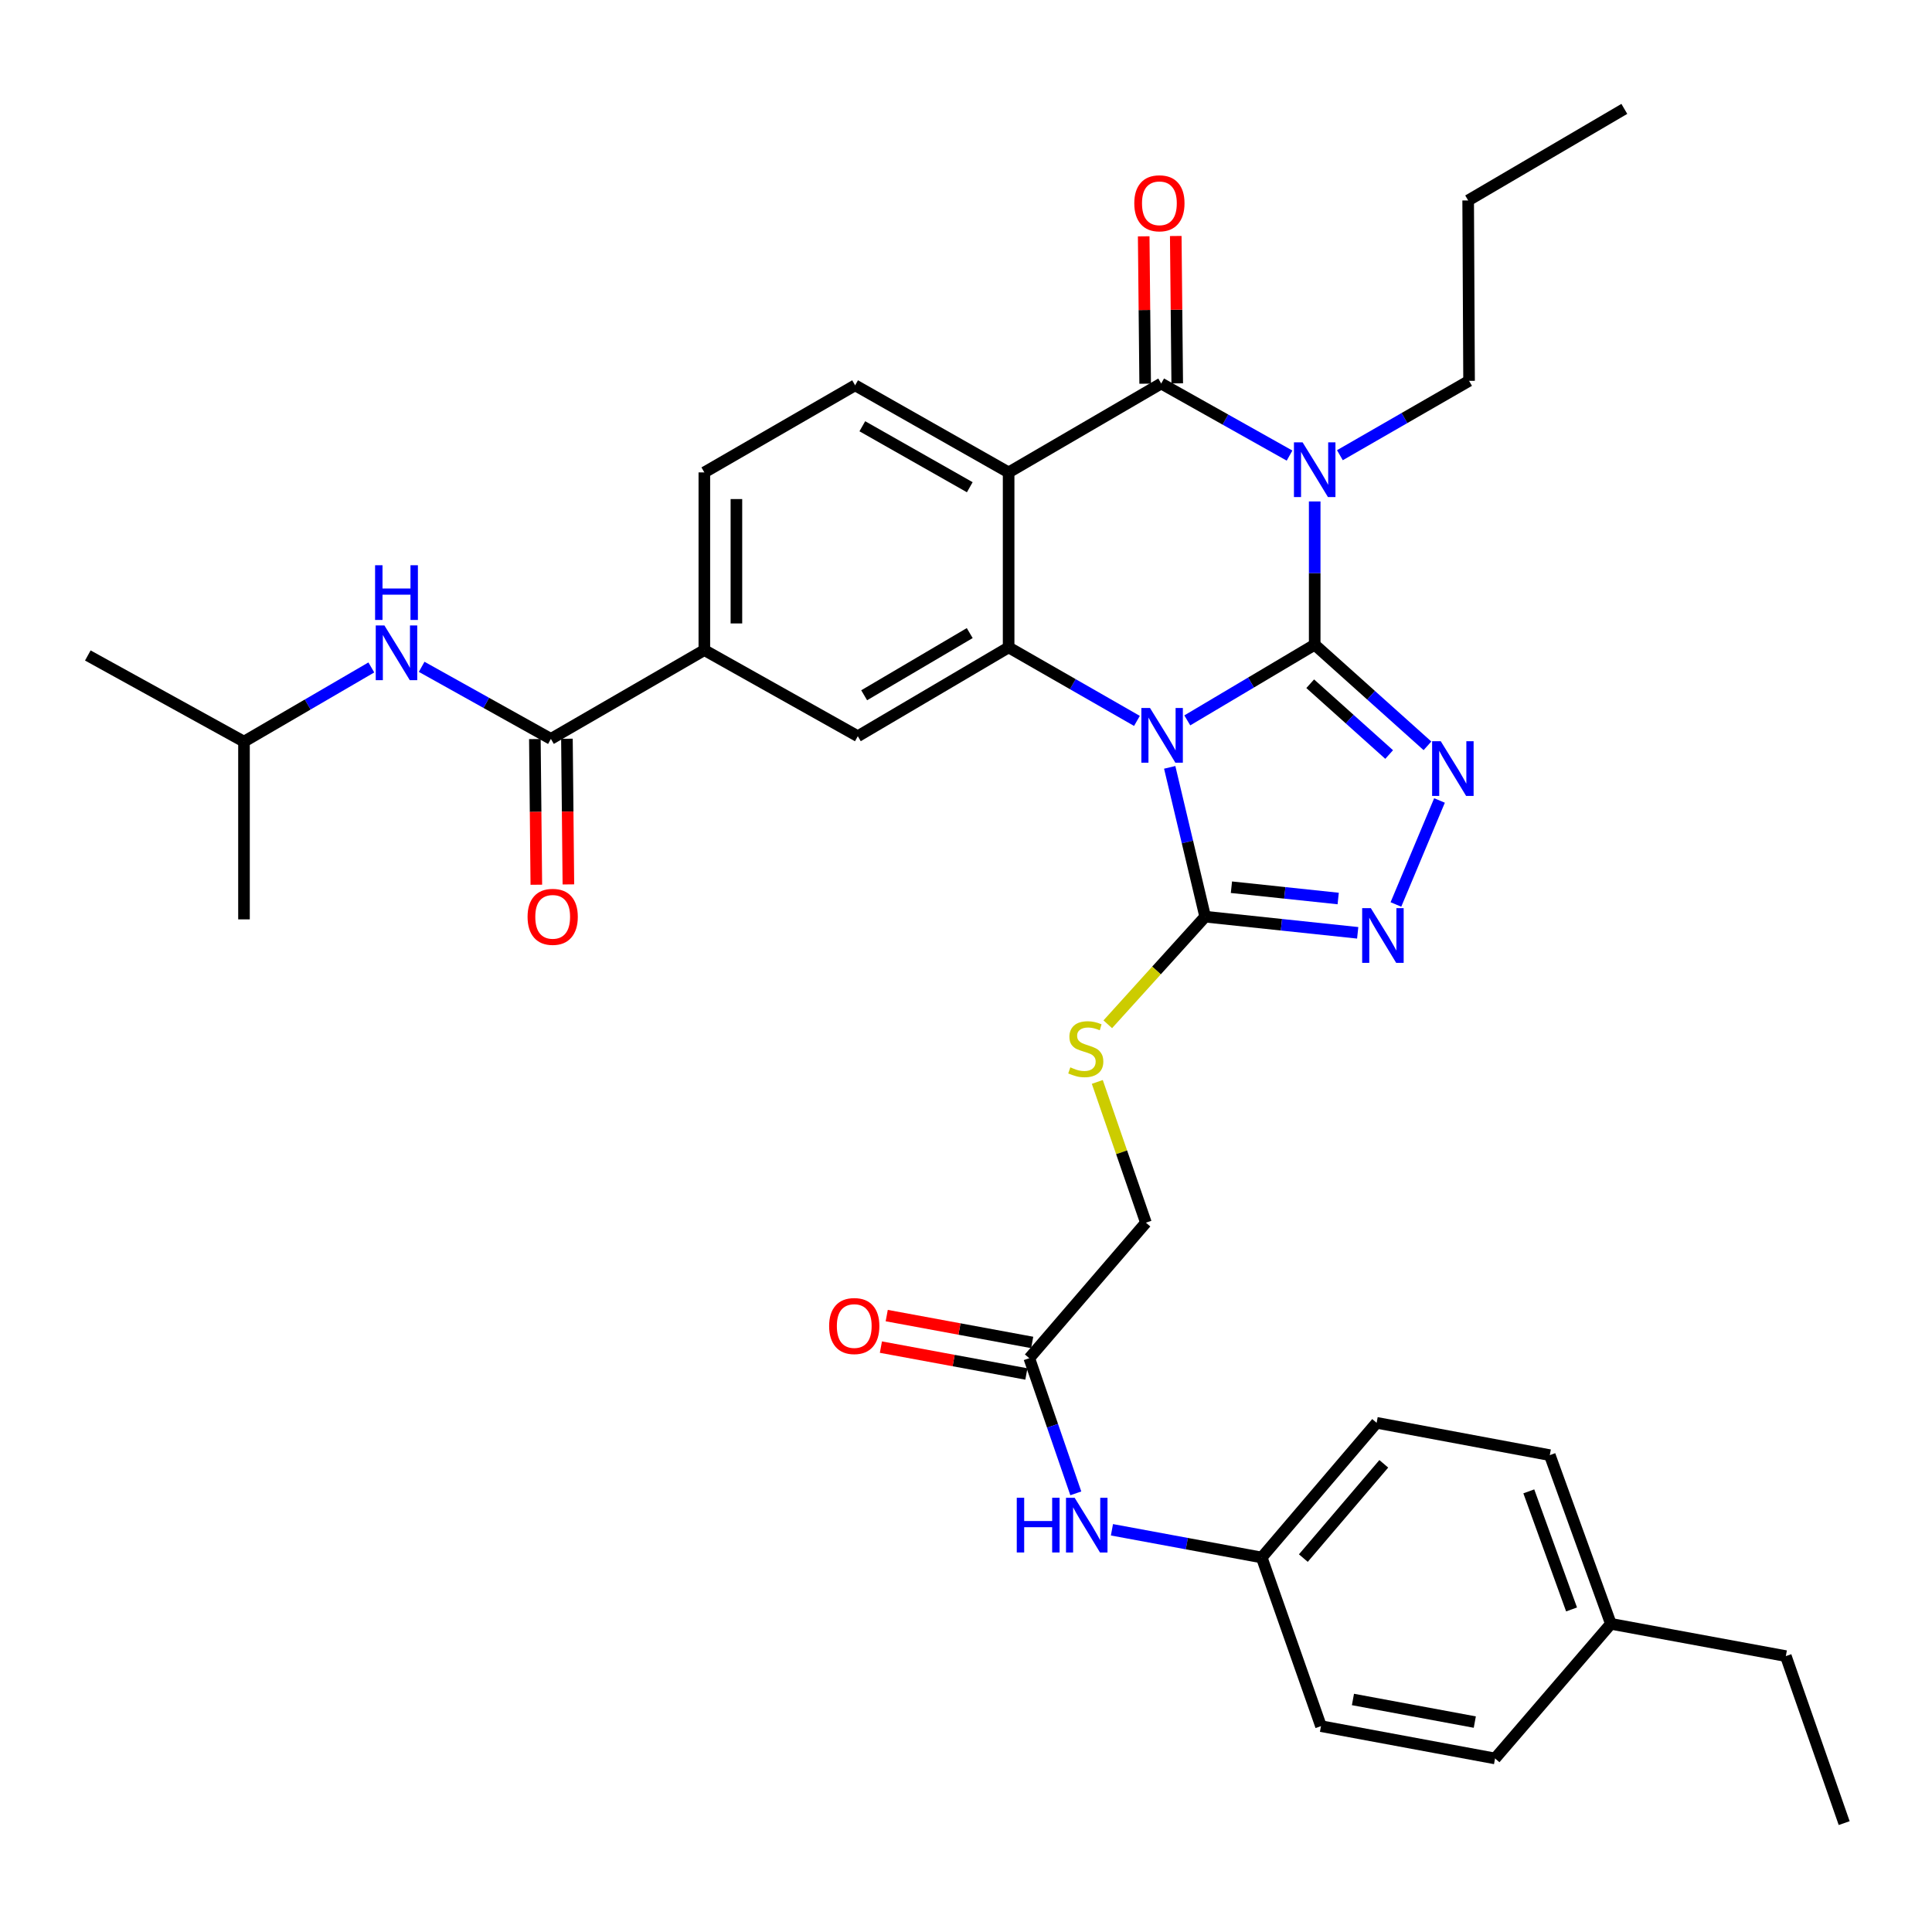 <?xml version='1.0' encoding='iso-8859-1'?>
<svg version='1.1' baseProfile='full'
              xmlns='http://www.w3.org/2000/svg'
                      xmlns:rdkit='http://www.rdkit.org/xml'
                      xmlns:xlink='http://www.w3.org/1999/xlink'
                  xml:space='preserve'
width='1000px' height='1000px' viewBox='0 0 1000 1000'>
<!-- END OF HEADER -->
<rect style='opacity:1.0;fill:#FFFFFF;stroke:none' width='1000' height='1000' x='0' y='0'> </rect>
<path class='bond-0' d='M 680.485,333.694 L 647.513,353.28' style='fill:none;fill-rule:evenodd;stroke:#000000;stroke-width:6px;stroke-linecap:butt;stroke-linejoin:miter;stroke-opacity:1' />
<path class='bond-0' d='M 647.513,353.28 L 614.54,372.867' style='fill:none;fill-rule:evenodd;stroke:#0000FF;stroke-width:6px;stroke-linecap:butt;stroke-linejoin:miter;stroke-opacity:1' />
<path class='bond-1' d='M 680.485,333.694 L 680.485,296.621' style='fill:none;fill-rule:evenodd;stroke:#000000;stroke-width:6px;stroke-linecap:butt;stroke-linejoin:miter;stroke-opacity:1' />
<path class='bond-1' d='M 680.485,296.621 L 680.485,259.549' style='fill:none;fill-rule:evenodd;stroke:#0000FF;stroke-width:6px;stroke-linecap:butt;stroke-linejoin:miter;stroke-opacity:1' />
<path class='bond-5' d='M 680.485,333.694 L 709.671,359.866' style='fill:none;fill-rule:evenodd;stroke:#000000;stroke-width:6px;stroke-linecap:butt;stroke-linejoin:miter;stroke-opacity:1' />
<path class='bond-5' d='M 709.671,359.866 L 738.857,386.039' style='fill:none;fill-rule:evenodd;stroke:#0000FF;stroke-width:6px;stroke-linecap:butt;stroke-linejoin:miter;stroke-opacity:1' />
<path class='bond-5' d='M 678.162,353.901 L 698.592,372.221' style='fill:none;fill-rule:evenodd;stroke:#000000;stroke-width:6px;stroke-linecap:butt;stroke-linejoin:miter;stroke-opacity:1' />
<path class='bond-5' d='M 698.592,372.221 L 719.023,390.542' style='fill:none;fill-rule:evenodd;stroke:#0000FF;stroke-width:6px;stroke-linecap:butt;stroke-linejoin:miter;stroke-opacity:1' />
<path class='bond-3' d='M 588.475,373.144 L 555.268,354.115' style='fill:none;fill-rule:evenodd;stroke:#0000FF;stroke-width:6px;stroke-linecap:butt;stroke-linejoin:miter;stroke-opacity:1' />
<path class='bond-3' d='M 555.268,354.115 L 522.062,335.086' style='fill:none;fill-rule:evenodd;stroke:#000000;stroke-width:6px;stroke-linecap:butt;stroke-linejoin:miter;stroke-opacity:1' />
<path class='bond-6' d='M 605.44,397.183 L 614.618,435.827' style='fill:none;fill-rule:evenodd;stroke:#0000FF;stroke-width:6px;stroke-linecap:butt;stroke-linejoin:miter;stroke-opacity:1' />
<path class='bond-6' d='M 614.618,435.827 L 623.796,474.472' style='fill:none;fill-rule:evenodd;stroke:#000000;stroke-width:6px;stroke-linecap:butt;stroke-linejoin:miter;stroke-opacity:1' />
<path class='bond-2' d='M 667.467,235.815 L 634.25,217.164' style='fill:none;fill-rule:evenodd;stroke:#0000FF;stroke-width:6px;stroke-linecap:butt;stroke-linejoin:miter;stroke-opacity:1' />
<path class='bond-2' d='M 634.25,217.164 L 601.034,198.512' style='fill:none;fill-rule:evenodd;stroke:#000000;stroke-width:6px;stroke-linecap:butt;stroke-linejoin:miter;stroke-opacity:1' />
<path class='bond-20' d='M 693.53,235.614 L 726.959,216.367' style='fill:none;fill-rule:evenodd;stroke:#0000FF;stroke-width:6px;stroke-linecap:butt;stroke-linejoin:miter;stroke-opacity:1' />
<path class='bond-20' d='M 726.959,216.367 L 760.388,197.12' style='fill:none;fill-rule:evenodd;stroke:#000000;stroke-width:6px;stroke-linecap:butt;stroke-linejoin:miter;stroke-opacity:1' />
<path class='bond-4' d='M 601.034,198.512 L 522.062,244.516' style='fill:none;fill-rule:evenodd;stroke:#000000;stroke-width:6px;stroke-linecap:butt;stroke-linejoin:miter;stroke-opacity:1' />
<path class='bond-15' d='M 609.331,198.43 L 608.95,160.291' style='fill:none;fill-rule:evenodd;stroke:#000000;stroke-width:6px;stroke-linecap:butt;stroke-linejoin:miter;stroke-opacity:1' />
<path class='bond-15' d='M 608.95,160.291 L 608.57,122.152' style='fill:none;fill-rule:evenodd;stroke:#FF0000;stroke-width:6px;stroke-linecap:butt;stroke-linejoin:miter;stroke-opacity:1' />
<path class='bond-15' d='M 592.737,198.595 L 592.356,160.456' style='fill:none;fill-rule:evenodd;stroke:#000000;stroke-width:6px;stroke-linecap:butt;stroke-linejoin:miter;stroke-opacity:1' />
<path class='bond-15' d='M 592.356,160.456 L 591.976,122.317' style='fill:none;fill-rule:evenodd;stroke:#FF0000;stroke-width:6px;stroke-linecap:butt;stroke-linejoin:miter;stroke-opacity:1' />
<path class='bond-9' d='M 522.062,335.086 L 444.002,381.063' style='fill:none;fill-rule:evenodd;stroke:#000000;stroke-width:6px;stroke-linecap:butt;stroke-linejoin:miter;stroke-opacity:1' />
<path class='bond-9' d='M 501.931,327.684 L 447.289,359.867' style='fill:none;fill-rule:evenodd;stroke:#000000;stroke-width:6px;stroke-linecap:butt;stroke-linejoin:miter;stroke-opacity:1' />
<path class='bond-36' d='M 522.062,335.086 L 522.062,244.516' style='fill:none;fill-rule:evenodd;stroke:#000000;stroke-width:6px;stroke-linecap:butt;stroke-linejoin:miter;stroke-opacity:1' />
<path class='bond-11' d='M 522.062,244.516 L 442.61,199.434' style='fill:none;fill-rule:evenodd;stroke:#000000;stroke-width:6px;stroke-linecap:butt;stroke-linejoin:miter;stroke-opacity:1' />
<path class='bond-11' d='M 501.954,252.187 L 446.338,220.63' style='fill:none;fill-rule:evenodd;stroke:#000000;stroke-width:6px;stroke-linecap:butt;stroke-linejoin:miter;stroke-opacity:1' />
<path class='bond-7' d='M 745.083,414.325 L 722.523,468.153' style='fill:none;fill-rule:evenodd;stroke:#0000FF;stroke-width:6px;stroke-linecap:butt;stroke-linejoin:miter;stroke-opacity:1' />
<path class='bond-12' d='M 623.796,474.472 L 598.589,502.319' style='fill:none;fill-rule:evenodd;stroke:#000000;stroke-width:6px;stroke-linecap:butt;stroke-linejoin:miter;stroke-opacity:1' />
<path class='bond-12' d='M 598.589,502.319 L 573.381,530.166' style='fill:none;fill-rule:evenodd;stroke:#CCCC00;stroke-width:6px;stroke-linecap:butt;stroke-linejoin:miter;stroke-opacity:1' />
<path class='bond-35' d='M 623.796,474.472 L 663.269,478.649' style='fill:none;fill-rule:evenodd;stroke:#000000;stroke-width:6px;stroke-linecap:butt;stroke-linejoin:miter;stroke-opacity:1' />
<path class='bond-35' d='M 663.269,478.649 L 702.742,482.826' style='fill:none;fill-rule:evenodd;stroke:#0000FF;stroke-width:6px;stroke-linecap:butt;stroke-linejoin:miter;stroke-opacity:1' />
<path class='bond-35' d='M 637.384,459.223 L 665.015,462.147' style='fill:none;fill-rule:evenodd;stroke:#000000;stroke-width:6px;stroke-linecap:butt;stroke-linejoin:miter;stroke-opacity:1' />
<path class='bond-35' d='M 665.015,462.147 L 692.646,465.071' style='fill:none;fill-rule:evenodd;stroke:#0000FF;stroke-width:6px;stroke-linecap:butt;stroke-linejoin:miter;stroke-opacity:1' />
<path class='bond-8' d='M 285.146,382.455 L 364.569,336.488' style='fill:none;fill-rule:evenodd;stroke:#000000;stroke-width:6px;stroke-linecap:butt;stroke-linejoin:miter;stroke-opacity:1' />
<path class='bond-13' d='M 285.146,382.455 L 251.699,363.8' style='fill:none;fill-rule:evenodd;stroke:#000000;stroke-width:6px;stroke-linecap:butt;stroke-linejoin:miter;stroke-opacity:1' />
<path class='bond-13' d='M 251.699,363.8 L 218.252,345.146' style='fill:none;fill-rule:evenodd;stroke:#0000FF;stroke-width:6px;stroke-linecap:butt;stroke-linejoin:miter;stroke-opacity:1' />
<path class='bond-18' d='M 276.849,382.538 L 277.226,420.236' style='fill:none;fill-rule:evenodd;stroke:#000000;stroke-width:6px;stroke-linecap:butt;stroke-linejoin:miter;stroke-opacity:1' />
<path class='bond-18' d='M 277.226,420.236 L 277.604,457.935' style='fill:none;fill-rule:evenodd;stroke:#FF0000;stroke-width:6px;stroke-linecap:butt;stroke-linejoin:miter;stroke-opacity:1' />
<path class='bond-18' d='M 293.442,382.372 L 293.82,420.07' style='fill:none;fill-rule:evenodd;stroke:#000000;stroke-width:6px;stroke-linecap:butt;stroke-linejoin:miter;stroke-opacity:1' />
<path class='bond-18' d='M 293.82,420.07 L 294.198,457.768' style='fill:none;fill-rule:evenodd;stroke:#FF0000;stroke-width:6px;stroke-linecap:butt;stroke-linejoin:miter;stroke-opacity:1' />
<path class='bond-10' d='M 444.002,381.063 L 364.569,336.488' style='fill:none;fill-rule:evenodd;stroke:#000000;stroke-width:6px;stroke-linecap:butt;stroke-linejoin:miter;stroke-opacity:1' />
<path class='bond-37' d='M 364.569,336.488 L 364.569,244.516' style='fill:none;fill-rule:evenodd;stroke:#000000;stroke-width:6px;stroke-linecap:butt;stroke-linejoin:miter;stroke-opacity:1' />
<path class='bond-37' d='M 381.164,322.692 L 381.164,258.312' style='fill:none;fill-rule:evenodd;stroke:#000000;stroke-width:6px;stroke-linecap:butt;stroke-linejoin:miter;stroke-opacity:1' />
<path class='bond-17' d='M 442.61,199.434 L 364.569,244.516' style='fill:none;fill-rule:evenodd;stroke:#000000;stroke-width:6px;stroke-linecap:butt;stroke-linejoin:miter;stroke-opacity:1' />
<path class='bond-21' d='M 567.962,560.004 L 580.543,596.431' style='fill:none;fill-rule:evenodd;stroke:#CCCC00;stroke-width:6px;stroke-linecap:butt;stroke-linejoin:miter;stroke-opacity:1' />
<path class='bond-21' d='M 580.543,596.431 L 593.124,632.858' style='fill:none;fill-rule:evenodd;stroke:#000000;stroke-width:6px;stroke-linecap:butt;stroke-linejoin:miter;stroke-opacity:1' />
<path class='bond-28' d='M 192.2,345.467 L 159.245,364.666' style='fill:none;fill-rule:evenodd;stroke:#0000FF;stroke-width:6px;stroke-linecap:butt;stroke-linejoin:miter;stroke-opacity:1' />
<path class='bond-28' d='M 159.245,364.666 L 126.289,383.865' style='fill:none;fill-rule:evenodd;stroke:#000000;stroke-width:6px;stroke-linecap:butt;stroke-linejoin:miter;stroke-opacity:1' />
<path class='bond-14' d='M 532.756,703.008 L 593.124,632.858' style='fill:none;fill-rule:evenodd;stroke:#000000;stroke-width:6px;stroke-linecap:butt;stroke-linejoin:miter;stroke-opacity:1' />
<path class='bond-16' d='M 532.756,703.008 L 544.796,737.982' style='fill:none;fill-rule:evenodd;stroke:#000000;stroke-width:6px;stroke-linecap:butt;stroke-linejoin:miter;stroke-opacity:1' />
<path class='bond-16' d='M 544.796,737.982 L 556.836,772.957' style='fill:none;fill-rule:evenodd;stroke:#0000FF;stroke-width:6px;stroke-linecap:butt;stroke-linejoin:miter;stroke-opacity:1' />
<path class='bond-19' d='M 534.263,694.848 L 496.616,687.895' style='fill:none;fill-rule:evenodd;stroke:#000000;stroke-width:6px;stroke-linecap:butt;stroke-linejoin:miter;stroke-opacity:1' />
<path class='bond-19' d='M 496.616,687.895 L 458.969,680.942' style='fill:none;fill-rule:evenodd;stroke:#FF0000;stroke-width:6px;stroke-linecap:butt;stroke-linejoin:miter;stroke-opacity:1' />
<path class='bond-19' d='M 531.249,711.167 L 493.602,704.214' style='fill:none;fill-rule:evenodd;stroke:#000000;stroke-width:6px;stroke-linecap:butt;stroke-linejoin:miter;stroke-opacity:1' />
<path class='bond-19' d='M 493.602,704.214 L 455.955,697.261' style='fill:none;fill-rule:evenodd;stroke:#FF0000;stroke-width:6px;stroke-linecap:butt;stroke-linejoin:miter;stroke-opacity:1' />
<path class='bond-22' d='M 575.54,791.813 L 614.303,798.983' style='fill:none;fill-rule:evenodd;stroke:#0000FF;stroke-width:6px;stroke-linecap:butt;stroke-linejoin:miter;stroke-opacity:1' />
<path class='bond-22' d='M 614.303,798.983 L 653.067,806.153' style='fill:none;fill-rule:evenodd;stroke:#000000;stroke-width:6px;stroke-linecap:butt;stroke-linejoin:miter;stroke-opacity:1' />
<path class='bond-30' d='M 760.388,197.12 L 759.918,103.748' style='fill:none;fill-rule:evenodd;stroke:#000000;stroke-width:6px;stroke-linecap:butt;stroke-linejoin:miter;stroke-opacity:1' />
<path class='bond-24' d='M 653.067,806.153 L 683.739,893.45' style='fill:none;fill-rule:evenodd;stroke:#000000;stroke-width:6px;stroke-linecap:butt;stroke-linejoin:miter;stroke-opacity:1' />
<path class='bond-25' d='M 653.067,806.153 L 712.54,736.446' style='fill:none;fill-rule:evenodd;stroke:#000000;stroke-width:6px;stroke-linecap:butt;stroke-linejoin:miter;stroke-opacity:1' />
<path class='bond-25' d='M 674.612,806.467 L 716.244,757.673' style='fill:none;fill-rule:evenodd;stroke:#000000;stroke-width:6px;stroke-linecap:butt;stroke-linejoin:miter;stroke-opacity:1' />
<path class='bond-23' d='M 833.783,840.494 L 802.17,753.179' style='fill:none;fill-rule:evenodd;stroke:#000000;stroke-width:6px;stroke-linecap:butt;stroke-linejoin:miter;stroke-opacity:1' />
<path class='bond-23' d='M 813.437,833.046 L 791.308,771.925' style='fill:none;fill-rule:evenodd;stroke:#000000;stroke-width:6px;stroke-linecap:butt;stroke-linejoin:miter;stroke-opacity:1' />
<path class='bond-29' d='M 833.783,840.494 L 924.343,857.199' style='fill:none;fill-rule:evenodd;stroke:#000000;stroke-width:6px;stroke-linecap:butt;stroke-linejoin:miter;stroke-opacity:1' />
<path class='bond-38' d='M 833.783,840.494 L 773.839,910.173' style='fill:none;fill-rule:evenodd;stroke:#000000;stroke-width:6px;stroke-linecap:butt;stroke-linejoin:miter;stroke-opacity:1' />
<path class='bond-27' d='M 683.739,893.45 L 773.839,910.173' style='fill:none;fill-rule:evenodd;stroke:#000000;stroke-width:6px;stroke-linecap:butt;stroke-linejoin:miter;stroke-opacity:1' />
<path class='bond-27' d='M 700.283,879.642 L 763.353,891.349' style='fill:none;fill-rule:evenodd;stroke:#000000;stroke-width:6px;stroke-linecap:butt;stroke-linejoin:miter;stroke-opacity:1' />
<path class='bond-26' d='M 712.54,736.446 L 802.17,753.179' style='fill:none;fill-rule:evenodd;stroke:#000000;stroke-width:6px;stroke-linecap:butt;stroke-linejoin:miter;stroke-opacity:1' />
<path class='bond-31' d='M 126.289,383.865 L 126.289,475.864' style='fill:none;fill-rule:evenodd;stroke:#000000;stroke-width:6px;stroke-linecap:butt;stroke-linejoin:miter;stroke-opacity:1' />
<path class='bond-32' d='M 126.289,383.865 L 45.455,339.272' style='fill:none;fill-rule:evenodd;stroke:#000000;stroke-width:6px;stroke-linecap:butt;stroke-linejoin:miter;stroke-opacity:1' />
<path class='bond-33' d='M 924.343,857.199 L 954.545,943.639' style='fill:none;fill-rule:evenodd;stroke:#000000;stroke-width:6px;stroke-linecap:butt;stroke-linejoin:miter;stroke-opacity:1' />
<path class='bond-34' d='M 759.918,103.748 L 840.752,56.361' style='fill:none;fill-rule:evenodd;stroke:#000000;stroke-width:6px;stroke-linecap:butt;stroke-linejoin:miter;stroke-opacity:1' />
<path  class='atom-1' d='M 595.244 366.451
L 604.524 381.451
Q 605.444 382.931, 606.924 385.611
Q 608.404 388.291, 608.484 388.451
L 608.484 366.451
L 612.244 366.451
L 612.244 394.771
L 608.364 394.771
L 598.404 378.371
Q 597.244 376.451, 596.004 374.251
Q 594.804 372.051, 594.444 371.371
L 594.444 394.771
L 590.764 394.771
L 590.764 366.451
L 595.244 366.451
' fill='#0000FF'/>
<path  class='atom-2' d='M 674.225 228.964
L 683.505 243.964
Q 684.425 245.444, 685.905 248.124
Q 687.385 250.804, 687.465 250.964
L 687.465 228.964
L 691.225 228.964
L 691.225 257.284
L 687.345 257.284
L 677.385 240.884
Q 676.225 238.964, 674.985 236.764
Q 673.785 234.564, 673.425 233.884
L 673.425 257.284
L 669.745 257.284
L 669.745 228.964
L 674.225 228.964
' fill='#0000FF'/>
<path  class='atom-6' d='M 745.739 383.663
L 755.019 398.663
Q 755.939 400.143, 757.419 402.823
Q 758.899 405.503, 758.979 405.663
L 758.979 383.663
L 762.739 383.663
L 762.739 411.983
L 758.859 411.983
L 748.899 395.583
Q 747.739 393.663, 746.499 391.463
Q 745.299 389.263, 744.939 388.583
L 744.939 411.983
L 741.259 411.983
L 741.259 383.663
L 745.739 383.663
' fill='#0000FF'/>
<path  class='atom-8' d='M 709.535 470.047
L 718.815 485.047
Q 719.735 486.527, 721.215 489.207
Q 722.695 491.887, 722.775 492.047
L 722.775 470.047
L 726.535 470.047
L 726.535 498.367
L 722.655 498.367
L 712.695 481.967
Q 711.535 480.047, 710.295 477.847
Q 709.095 475.647, 708.735 474.967
L 708.735 498.367
L 705.055 498.367
L 705.055 470.047
L 709.535 470.047
' fill='#0000FF'/>
<path  class='atom-13' d='M 553.999 552.46
Q 554.319 552.58, 555.639 553.14
Q 556.959 553.7, 558.399 554.06
Q 559.879 554.38, 561.319 554.38
Q 563.999 554.38, 565.559 553.1
Q 567.119 551.78, 567.119 549.5
Q 567.119 547.94, 566.319 546.98
Q 565.559 546.02, 564.359 545.5
Q 563.159 544.98, 561.159 544.38
Q 558.639 543.62, 557.119 542.9
Q 555.639 542.18, 554.559 540.66
Q 553.519 539.14, 553.519 536.58
Q 553.519 533.02, 555.919 530.82
Q 558.359 528.62, 563.159 528.62
Q 566.439 528.62, 570.159 530.18
L 569.239 533.26
Q 565.839 531.86, 563.279 531.86
Q 560.519 531.86, 558.999 533.02
Q 557.479 534.14, 557.519 536.1
Q 557.519 537.62, 558.279 538.54
Q 559.079 539.46, 560.199 539.98
Q 561.359 540.5, 563.279 541.1
Q 565.839 541.9, 567.359 542.7
Q 568.879 543.5, 569.959 545.14
Q 571.079 546.74, 571.079 549.5
Q 571.079 553.42, 568.439 555.54
Q 565.839 557.62, 561.479 557.62
Q 558.959 557.62, 557.039 557.06
Q 555.159 556.54, 552.919 555.62
L 553.999 552.46
' fill='#CCCC00'/>
<path  class='atom-14' d='M 198.964 323.72
L 208.244 338.72
Q 209.164 340.2, 210.644 342.88
Q 212.124 345.56, 212.204 345.72
L 212.204 323.72
L 215.964 323.72
L 215.964 352.04
L 212.084 352.04
L 202.124 335.64
Q 200.964 333.72, 199.724 331.52
Q 198.524 329.32, 198.164 328.64
L 198.164 352.04
L 194.484 352.04
L 194.484 323.72
L 198.964 323.72
' fill='#0000FF'/>
<path  class='atom-14' d='M 194.144 292.568
L 197.984 292.568
L 197.984 304.608
L 212.464 304.608
L 212.464 292.568
L 216.304 292.568
L 216.304 320.888
L 212.464 320.888
L 212.464 307.808
L 197.984 307.808
L 197.984 320.888
L 194.144 320.888
L 194.144 292.568
' fill='#0000FF'/>
<path  class='atom-16' d='M 587.103 105.22
Q 587.103 98.42, 590.463 94.62
Q 593.823 90.82, 600.103 90.82
Q 606.383 90.82, 609.743 94.62
Q 613.103 98.42, 613.103 105.22
Q 613.103 112.1, 609.703 116.02
Q 606.303 119.9, 600.103 119.9
Q 593.863 119.9, 590.463 116.02
Q 587.103 112.14, 587.103 105.22
M 600.103 116.7
Q 604.423 116.7, 606.743 113.82
Q 609.103 110.9, 609.103 105.22
Q 609.103 99.66, 606.743 96.86
Q 604.423 94.02, 600.103 94.02
Q 595.783 94.02, 593.423 96.82
Q 591.103 99.62, 591.103 105.22
Q 591.103 110.94, 593.423 113.82
Q 595.783 116.7, 600.103 116.7
' fill='#FF0000'/>
<path  class='atom-17' d='M 526.277 775.241
L 530.117 775.241
L 530.117 787.281
L 544.597 787.281
L 544.597 775.241
L 548.437 775.241
L 548.437 803.561
L 544.597 803.561
L 544.597 790.481
L 530.117 790.481
L 530.117 803.561
L 526.277 803.561
L 526.277 775.241
' fill='#0000FF'/>
<path  class='atom-17' d='M 556.237 775.241
L 565.517 790.241
Q 566.437 791.721, 567.917 794.401
Q 569.397 797.081, 569.477 797.241
L 569.477 775.241
L 573.237 775.241
L 573.237 803.561
L 569.357 803.561
L 559.397 787.161
Q 558.237 785.241, 556.997 783.041
Q 555.797 780.841, 555.437 780.161
L 555.437 803.561
L 551.757 803.561
L 551.757 775.241
L 556.237 775.241
' fill='#0000FF'/>
<path  class='atom-19' d='M 273.068 474.552
Q 273.068 467.752, 276.428 463.952
Q 279.788 460.152, 286.068 460.152
Q 292.348 460.152, 295.708 463.952
Q 299.068 467.752, 299.068 474.552
Q 299.068 481.432, 295.668 485.352
Q 292.268 489.232, 286.068 489.232
Q 279.828 489.232, 276.428 485.352
Q 273.068 481.472, 273.068 474.552
M 286.068 486.032
Q 290.388 486.032, 292.708 483.152
Q 295.068 480.232, 295.068 474.552
Q 295.068 468.992, 292.708 466.192
Q 290.388 463.352, 286.068 463.352
Q 281.748 463.352, 279.388 466.152
Q 277.068 468.952, 277.068 474.552
Q 277.068 480.272, 279.388 483.152
Q 281.748 486.032, 286.068 486.032
' fill='#FF0000'/>
<path  class='atom-20' d='M 429.158 686.355
Q 429.158 679.555, 432.518 675.755
Q 435.878 671.955, 442.158 671.955
Q 448.438 671.955, 451.798 675.755
Q 455.158 679.555, 455.158 686.355
Q 455.158 693.235, 451.758 697.155
Q 448.358 701.035, 442.158 701.035
Q 435.918 701.035, 432.518 697.155
Q 429.158 693.275, 429.158 686.355
M 442.158 697.835
Q 446.478 697.835, 448.798 694.955
Q 451.158 692.035, 451.158 686.355
Q 451.158 680.795, 448.798 677.995
Q 446.478 675.155, 442.158 675.155
Q 437.838 675.155, 435.478 677.955
Q 433.158 680.755, 433.158 686.355
Q 433.158 692.075, 435.478 694.955
Q 437.838 697.835, 442.158 697.835
' fill='#FF0000'/>
</svg>
